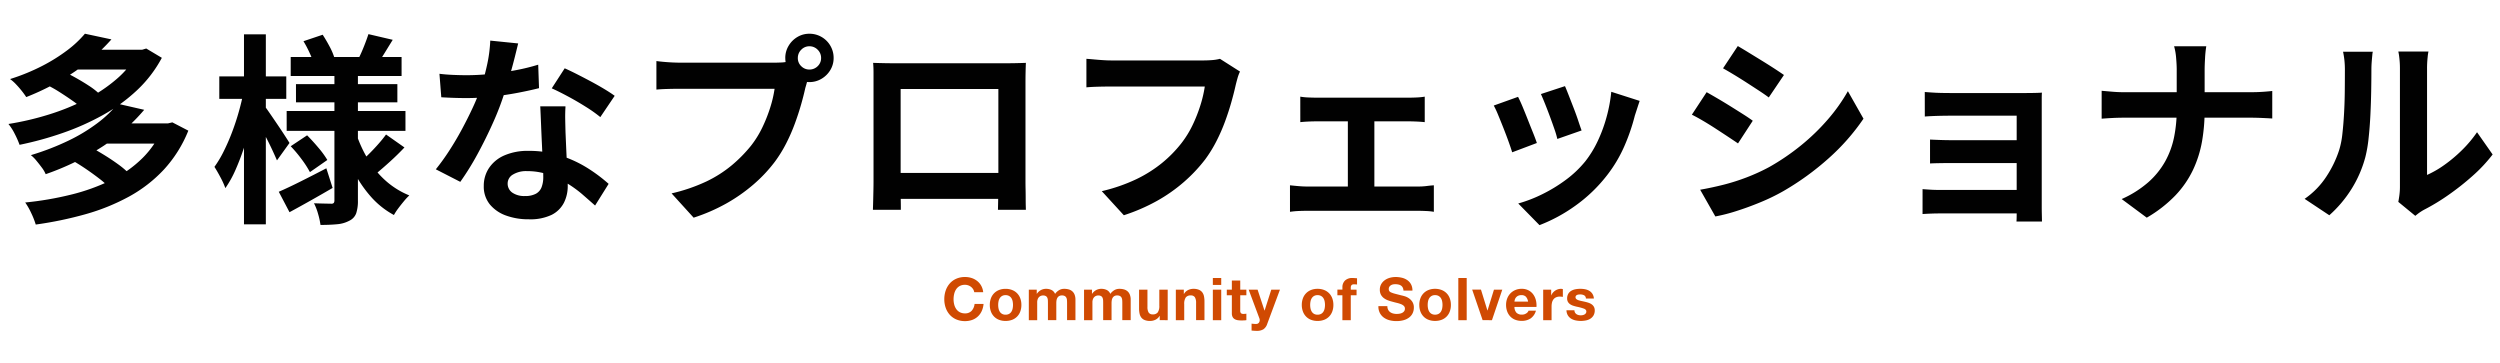 <svg xmlns="http://www.w3.org/2000/svg" width="593" height="86" viewBox="0 0 593 86"><defs><clipPath id="a"><path d="M0 0h593v86H0z"/></clipPath></defs><g data-name="グループ 24526" clip-path="url(#a)"><path data-name="パス 221785" d="M11.024 20.095l3.84-3.216q1.488.672 3.12 1.584t3.1 1.872a17.17 17.17 0 012.372 1.824l-4.032 3.552a17.412 17.412 0 00-2.3-1.872q-1.44-1.008-3.024-2.016a30.45 30.45 0 00-3.076-1.728zm21.648-8.3h1.056l.96-.288 3.7 2.208a29.676 29.676 0 01-5.9 7.7 40.456 40.456 0 01-8.088 5.88 60.28 60.28 0 01-9.536 4.248A79.334 79.334 0 014.64 34.351a21.154 21.154 0 00-1.128-2.568A12.485 12.485 0 002 29.407a67.8 67.8 0 009.556-2.232 55.667 55.667 0 008.832-3.576 36.011 36.011 0 007.3-4.872 22.117 22.117 0 004.992-6.12zm-15.216-.004h16.512v4.7H17.456zm2.688-3.792l6.288 1.344a47.715 47.715 0 01-8.616 7.584 59.1 59.1 0 01-11.592 6.1q-.432-.672-1.08-1.488t-1.388-1.588a9.5 9.5 0 00-1.368-1.2 47.992 47.992 0 007.632-3.12 41.017 41.017 0 005.952-3.72 25.538 25.538 0 004.172-3.912zm-2.588 30.288l4.176-3.264q1.488.816 3.12 1.824t3.12 2.088a20.257 20.257 0 012.4 1.992l-4.468 3.552a17.292 17.292 0 00-2.232-2.016q-1.416-1.1-3.024-2.208t-3.092-1.968zm21.164-9.024h1.152l1.008-.24 3.792 1.968a30.2 30.2 0 01-5.784 9.216 32.811 32.811 0 01-8.3 6.432 49.382 49.382 0 01-10.32 4.176A87.654 87.654 0 018.48 53.263a19.1 19.1 0 00-1.056-2.688 16.359 16.359 0 00-1.44-2.544 76.562 76.562 0 0010.9-1.872 47.221 47.221 0 009.5-3.432 28 28 0 007.464-5.28 22.177 22.177 0 004.872-7.368zm-14.16 0h15.696v4.8h-15.7zm3.36-4.656l6.288 1.44a45.8 45.8 0 01-9.672 8.568 62.481 62.481 0 01-13.7 6.7 7.1 7.1 0 00-.912-1.56q-.624-.84-1.3-1.656a8.228 8.228 0 00-1.3-1.3 60.435 60.435 0 009-3.48 40.615 40.615 0 006.868-4.176 26.86 26.86 0 004.728-4.536zm41.036-11.088h26.3v4.512h-26.3zm1.248 6.432h24.052v4.32H70.208zm-2.208 6.384h28.18v4.7H68zm19.392-18.24l5.768 1.348q-1.008 1.632-1.92 3.12t-1.68 2.54l-4.464-1.3q.624-1.248 1.272-2.88t1.028-2.828zM71.98 9.775l4.56-1.536q.816 1.248 1.608 2.736a14.982 14.982 0 011.128 2.592l-4.8 1.728a17.3 17.3 0 00-1.008-2.688 25.721 25.721 0 00-1.484-2.832zm19.588 22.128l4.368 3.072q-1.58 1.68-3.38 3.312t-3.2 2.784l-3.7-2.784q.912-.816 2.016-1.92t2.136-2.28q1.04-1.176 1.76-2.184zm-22.612 2.784l3.888-2.592q1.3 1.3 2.688 2.952a21.064 21.064 0 012.112 2.9l-4.128 2.88a23.572 23.572 0 00-1.96-3.044 31.11 31.11 0 00-2.6-3.096zm-2.832 10.8q2.208-.96 5.184-2.448t6.1-3.12l1.488 4.656q-2.544 1.488-5.232 3t-4.992 2.76zm13.2-28.9h5.572v30.96a9.215 9.215 0 01-.408 3.048 3.171 3.171 0 01-1.608 1.752 7.375 7.375 0 01-2.9.84q-1.7.168-3.96.168a17.34 17.34 0 00-.576-2.64 13.6 13.6 0 00-.96-2.5q1.248.048 2.472.072t1.6.032a.762.762 0 00.624-.192 1.055 1.055 0 00.144-.624zm5.232 15.316a30.723 30.723 0 002.832 6.048 21.659 21.659 0 004.18 4.992 19.2 19.2 0 005.52 3.408 13.924 13.924 0 00-1.272 1.368q-.7.84-1.344 1.7a12.49 12.49 0 00-1.032 1.584 19.9 19.9 0 01-5.544-4.44 29.273 29.273 0 01-4.176-6.26 43.58 43.58 0 01-2.9-7.536zm-32.54-13.776h15.888v5.328H52.016zm5.856-9.984h5.184v45.072h-5.184zm-.1 13.632l3.168 1.056q-.48 2.88-1.248 5.928t-1.728 6a57.232 57.232 0 01-2.088 5.5 25.13 25.13 0 01-2.42 4.364 18.9 18.9 0 00-1.176-2.592q-.792-1.488-1.416-2.448a26.226 26.226 0 002.208-3.7 49.034 49.034 0 001.968-4.512q.912-2.4 1.608-4.872t1.128-4.724zm5.04 3.456q.384.48 1.224 1.7t1.8 2.64q.96 1.416 1.752 2.64t1.08 1.7l-2.972 4.132q-.432-1.008-1.1-2.448t-1.468-2.972q-.792-1.536-1.488-2.88t-1.224-2.208zm41.424-7.728q1.536.192 3.288.264t3.1.072a54.948 54.948 0 006.024-.336q3.048-.336 5.88-.888a48.21 48.21 0 005.136-1.272l.192 5.568q-2.064.528-4.92 1.08t-6.024.912a55.239 55.239 0 01-6.24.36q-1.44 0-2.928-.048t-3.072-.144zm18.672-7.2q-.288 1.2-.768 3.12t-1.08 4.032q-.6 2.112-1.272 4.176a64.851 64.851 0 01-2.784 7.344q-1.728 3.888-3.744 7.584a63.519 63.519 0 01-4.08 6.576l-5.804-2.976a51.92 51.92 0 003.216-4.464q1.584-2.448 2.976-5.04t2.52-5.016a45.093 45.093 0 001.8-4.392 47.034 47.034 0 001.608-5.688 32.718 32.718 0 00.792-5.928zm11.232 14.928q-.1 1.536-.072 3.048t.072 3.1l.12 2.808q.072 1.708.168 3.6.1 1.9.168 3.6t.072 2.712a8.74 8.74 0 01-.912 4.004 6.6 6.6 0 01-2.9 2.856 11.73 11.73 0 01-5.448 1.056 15.4 15.4 0 01-5.376-.888 8.794 8.794 0 01-3.84-2.64 6.688 6.688 0 01-1.44-4.392A7.557 7.557 0 01116 39.843a8.323 8.323 0 013.624-2.976 13.8 13.8 0 015.736-1.08 24.615 24.615 0 017.776 1.176 27.96 27.96 0 016.384 3 37.468 37.468 0 014.848 3.648l-3.212 5.14q-1.3-1.152-2.952-2.592a27.435 27.435 0 00-3.7-2.688 22.327 22.327 0 00-4.416-2.064 15.635 15.635 0 00-5.112-.816 5.971 5.971 0 00-3.312.816 2.443 2.443 0 00-1.248 2.112 2.576 2.576 0 001.08 2.16 4.969 4.969 0 003.048.816 5.2 5.2 0 002.592-.552 2.972 2.972 0 001.344-1.584 6.64 6.64 0 00.384-2.328q0-1.1-.1-3.12t-.208-4.468q-.12-2.448-.216-4.9t-.192-4.32zm8.256 2.544a32.954 32.954 0 00-3.456-2.448q-2.064-1.3-4.248-2.472t-3.816-1.9l3.072-4.752q1.3.576 2.952 1.416t3.36 1.752q1.7.912 3.168 1.8t2.376 1.56zm46.848-14.016a2.6 2.6 0 00.816 1.944 2.667 2.667 0 001.92.792 2.723 2.723 0 001.968-.792 2.6 2.6 0 00.816-1.944 2.682 2.682 0 00-.816-1.968 2.682 2.682 0 00-1.968-.816 2.627 2.627 0 00-1.92.816 2.682 2.682 0 00-.812 1.968zm-2.976 0a5.539 5.539 0 01.792-2.9 5.932 5.932 0 012.088-2.088 5.455 5.455 0 012.832-.768 5.671 5.671 0 012.9.768 5.682 5.682 0 012.088 2.088 5.671 5.671 0 01.768 2.9 5.454 5.454 0 01-.768 2.832 5.932 5.932 0 01-2.088 2.088 5.539 5.539 0 01-2.9.792 5.329 5.329 0 01-2.832-.792 6.206 6.206 0 01-2.088-2.088 5.329 5.329 0 01-.788-2.832zm5.808 3.792a8.12 8.12 0 00-.576 1.608q-.24.936-.48 1.7-.384 1.776-1.008 3.96t-1.488 4.536a42.387 42.387 0 01-2.04 4.656 30.959 30.959 0 01-2.664 4.32 34.552 34.552 0 01-5.04 5.376 39.712 39.712 0 01-6.424 4.516 42.445 42.445 0 01-7.824 3.408l-5.232-5.76a40.673 40.673 0 008.256-2.828 29 29 0 006.024-3.84 33.27 33.27 0 004.536-4.608 23.479 23.479 0 002.712-4.368 35.378 35.378 0 001.872-4.728 27.806 27.806 0 001.032-4.44h-22.32q-1.68 0-3.24.048t-2.472.144v-6.768q.72.1 1.752.192t2.112.144q1.08.048 1.848.048h22.224q.72 0 1.752-.048a8.238 8.238 0 001.992-.336zm15.024-2.64q1.488.048 2.808.072t2.28.024h26.4q.912 0 2.184-.024t2.568-.072q-.048 1.1-.072 2.328t-.024 2.328v23.52q0 .72.024 1.8t.024 2.16q0 1.08.024 1.872t.024.84h-6.624q0-.1.024-1.176t.048-2.568q.024-1.488.024-2.784V21.103h-23.18v24.072q0 1.08.024 2.088t.024 1.7v.796h-6.624q0-.1.024-.816t.048-1.776l.048-2.16q.024-1.104.024-1.968V17.243q0-1.324-.096-2.332zm32.116 26.112v6.144h-28.848v-6.144zm54.912-24.048a9.2 9.2 0 00-.6 1.608q-.264.936-.456 1.752-.384 1.728-1.008 3.936t-1.488 4.56a42.384 42.384 0 01-2.04 4.656 30.958 30.958 0 01-2.664 4.32 36.693 36.693 0 01-5.04 5.352 37.817 37.817 0 01-6.432 4.512 43.512 43.512 0 01-7.824 3.384l-5.232-5.712a40.431 40.431 0 008.232-2.856 30.8 30.8 0 006.072-3.84 29.721 29.721 0 004.508-4.584 23.479 23.479 0 002.712-4.368 34.839 34.839 0 001.876-4.752 28.8 28.8 0 001.032-4.416h-22.368q-1.632 0-3.192.048t-2.52.144v-6.768q.768.048 1.776.144t2.112.168q1.1.072 1.872.072h22.176q.72 0 1.776-.072a10.548 10.548 0 001.968-.312zm14.3 5.952a14.93 14.93 0 001.92.192q1.1.048 1.872.048h21.984q.864 0 1.872-.048a16.061 16.061 0 001.872-.192v6.048q-.912-.1-1.92-.144t-1.824-.048h-21.98q-.768 0-1.872.048t-1.92.144zm11.284 24.576v-21.26H326v21.26zm-13.728-3.552q.912.1 1.968.192t1.968.1h26.544a15.282 15.282 0 001.944-.12q.936-.12 1.7-.168v6.288a13.681 13.681 0 00-1.9-.192q-1.128-.048-1.752-.048H309.92q-.864 0-1.92.048a19.594 19.594 0 00-2.016.192zm65.232-23.52q.336.768.888 2.184t1.176 3.024q.624 1.608 1.1 3.048t.776 2.256l-5.76 2.016a20.027 20.027 0 00-.672-2.3q-.48-1.392-1.056-2.952t-1.152-3q-.576-1.44-1.008-2.4zm17.712 3.5q-.384 1.152-.648 1.968t-.5 1.536a46.011 46.011 0 01-2.5 7.272 32.092 32.092 0 01-4.032 6.792 35.759 35.759 0 01-7.608 7.32 37.7 37.7 0 01-8.472 4.584l-5.04-5.136a32.536 32.536 0 005.568-2.136 35.868 35.868 0 005.66-3.428 25.068 25.068 0 004.7-4.464 24.854 24.854 0 002.9-4.728 34.5 34.5 0 002.112-5.712 35.539 35.539 0 001.128-6.024zm-28.848-.96q.48.912 1.08 2.352t1.224 3.024q.624 1.584 1.224 3.072t.936 2.5l-5.856 2.208q-.288-.96-.84-2.5t-1.224-3.24q-.672-1.7-1.272-3.144a22.022 22.022 0 00-1.032-2.208zm52.128-12.048q1.152.672 2.64 1.584t3.048 1.872q1.56.96 2.928 1.848t2.328 1.56l-3.6 5.328q-.96-.72-2.352-1.632t-2.88-1.872q-1.488-.96-2.952-1.848t-2.664-1.56zm-8.928 34.08q2.736-.48 5.5-1.176a48.912 48.912 0 005.52-1.752 46.175 46.175 0 005.352-2.448 53.956 53.956 0 007.604-5.184 50.22 50.22 0 006.336-6.144 41.467 41.467 0 004.728-6.672l3.7 6.528a50.78 50.78 0 01-8.28 9.408 64.178 64.178 0 01-10.824 7.824 47.6 47.6 0 01-5.36 2.596q-2.9 1.2-5.712 2.088a39.974 39.974 0 01-4.964 1.272zm1.536-23.136q1.2.672 2.712 1.56t3.048 1.848q1.536.96 2.9 1.824t2.28 1.544l-3.5 5.376q-1.056-.72-2.4-1.608T407 30.539q-1.512-.984-2.976-1.848t-2.712-1.488zm51.74-.044q.624.048 1.68.12t2.208.1q1.152.024 2.064.024h18.148q.864 0 1.992-.024t1.7-.072q-.048.48-.048 1.464v25.844q0 .576.024 1.608t.032 1.656h-6.048q.048-.624.048-1.728V27.443h-15.84q-.912 0-2.064.024t-2.232.072q-1.08.048-1.656.1zm1.248 11.28q.96.048 2.424.1t2.808.048h18.1v5.424h-18.1q-1.344 0-2.856.024t-2.376.072zm-1.772 11.76q.624.048 1.728.12t2.448.072h20.976v5.568h-21.028q-1.008 0-2.256.048t-1.872.1zm60.288-28.272q0-1.2-.144-2.856a13.751 13.751 0 00-.48-2.76h7.632a25.174 25.174 0 00-.288 2.808q-.1 1.7-.1 2.856v9.456a42.828 42.828 0 01-.624 7.464 26.716 26.716 0 01-2.136 6.744 23.294 23.294 0 01-4.176 6.048 30.856 30.856 0 01-6.792 5.28l-5.952-4.416a24.824 24.824 0 006.312-3.984 18.986 18.986 0 004.008-4.944 20.064 20.064 0 002.112-5.76 32.248 32.248 0 00.624-6.432v-9.5zm-17.808 4.944l2.5.216q1.392.12 2.832.12h29.9q1.68 0 3.1-.1t2.136-.192v6.528q-.72-.048-2.28-.12t-3-.072h-29.668q-1.584 0-2.976.072t-2.544.168zm70.368 26.352q.144-.72.264-1.656a14.892 14.892 0 00.12-1.9v-27.98a20.729 20.729 0 00-.168-2.832 11.238 11.238 0 00-.216-1.3h7.152a10.838 10.838 0 00-.192 1.32 24.774 24.774 0 00-.144 2.856v25.1a23.67 23.67 0 004.08-2.352 33.964 33.964 0 004.152-3.48 28.8 28.8 0 003.624-4.3l3.7 5.28a35.943 35.943 0 01-4.78 5.1 61.25 61.25 0 01-5.784 4.56 49.415 49.415 0 01-5.712 3.456 11.584 11.584 0 00-1.248.792q-.48.36-.816.648zm-22.224-.72a19.085 19.085 0 005.184-5.324 25.722 25.722 0 002.976-6.144 19.514 19.514 0 00.792-3.912q.264-2.328.408-4.992t.168-5.28q.024-2.616.024-4.824a21.8 21.8 0 00-.12-2.472q-.12-1.032-.312-1.944h7.056a4.181 4.181 0 00-.12.792q-.072.7-.144 1.632t-.072 1.944q0 2.112-.048 4.92t-.192 5.736q-.144 2.928-.432 5.544a31.142 31.142 0 01-.768 4.44 27.788 27.788 0 01-3.288 7.56 28.743 28.743 0 01-5.256 6.216z" stroke="rgba(0,0,0,0)" opacity=".995"/><path data-name="パス 221786" d="M231.086 69.307h2.128a4.029 4.029 0 00-.476-1.54 3.745 3.745 0 00-.959-1.124 4.226 4.226 0 00-1.316-.7 5.036 5.036 0 00-1.561-.238 5.049 5.049 0 00-2.065.406 4.417 4.417 0 00-1.547 1.12 4.994 4.994 0 00-.966 1.677 6.246 6.246 0 00-.336 2.079 6.037 6.037 0 00.336 2.037 4.865 4.865 0 00.966 1.645 4.425 4.425 0 001.547 1.1 5.126 5.126 0 002.065.4 4.924 4.924 0 001.694-.282 3.928 3.928 0 001.344-.812 4.057 4.057 0 00.924-1.288 5.082 5.082 0 00.434-1.694h-2.128a2.849 2.849 0 01-.693 1.624 2.034 2.034 0 01-1.575.616 2.566 2.566 0 01-1.26-.29 2.4 2.4 0 01-.84-.763 3.311 3.311 0 01-.469-1.071 5.088 5.088 0 01-.147-1.222 5.47 5.47 0 01.147-1.274 3.374 3.374 0 01.469-1.1 2.379 2.379 0 01.84-.77 2.566 2.566 0 011.26-.287 2.285 2.285 0 01.777.133 2.26 2.26 0 01.665.371 2.209 2.209 0 01.49.553 1.8 1.8 0 01.252.694zm5.684 3.024a4.344 4.344 0 01.084-.854 2.179 2.179 0 01.287-.742 1.612 1.612 0 01.539-.525 1.6 1.6 0 01.84-.2 1.638 1.638 0 01.847.2 1.592 1.592 0 01.546.525 2.179 2.179 0 01.287.742 4.344 4.344 0 01.084.854 4.239 4.239 0 01-.084.847 2.256 2.256 0 01-.287.742 1.511 1.511 0 01-.546.525 1.685 1.685 0 01-.847.2 1.645 1.645 0 01-.84-.2 1.529 1.529 0 01-.539-.525 2.256 2.256 0 01-.287-.742 4.239 4.239 0 01-.084-.847zm-1.988 0a4.386 4.386 0 00.266 1.568 3.4 3.4 0 00.756 1.2 3.307 3.307 0 001.176.763 4.231 4.231 0 001.54.266 4.287 4.287 0 001.547-.266 3.3 3.3 0 001.183-.763 3.4 3.4 0 00.756-1.2 4.386 4.386 0 00.266-1.568 4.443 4.443 0 00-.266-1.575 3.389 3.389 0 00-.756-1.2 3.374 3.374 0 00-1.183-.77 4.189 4.189 0 00-1.547-.273 4.134 4.134 0 00-1.54.273 3.388 3.388 0 00-1.176.77 3.389 3.389 0 00-.756 1.2 4.443 4.443 0 00-.266 1.575zm9.254-3.626v7.238h1.988v-4.2a2.046 2.046 0 01.154-.861 1.39 1.39 0 01.371-.5 1.231 1.231 0 01.448-.238 1.49 1.49 0 01.371-.063 1.32 1.32 0 01.721.161.894.894 0 01.35.427 1.788 1.788 0 01.117.574q.014.315.014.637v4.063h1.986v-4.032a4.508 4.508 0 01.049-.665 1.682 1.682 0 01.2-.588 1.166 1.166 0 01.406-.42 1.272 1.272 0 01.679-.161 1.342 1.342 0 01.665.14.932.932 0 01.371.378 1.456 1.456 0 01.154.56q.028.322.028.686v4.102h1.988v-4.844a3.264 3.264 0 00-.2-1.2 2.052 2.052 0 00-.546-.8 2.142 2.142 0 00-.84-.448 3.86 3.86 0 00-1.064-.14 2.326 2.326 0 00-1.309.364 3.081 3.081 0 00-.875.84 1.76 1.76 0 00-.861-.938 2.913 2.913 0 00-1.245-.268 2.56 2.56 0 00-1.267.308 2.831 2.831 0 00-.945.868h-.028v-.98zm13.1 0v7.238h1.988v-4.2a2.046 2.046 0 01.154-.861 1.39 1.39 0 01.371-.5 1.231 1.231 0 01.448-.238 1.49 1.49 0 01.371-.063 1.32 1.32 0 01.721.161.894.894 0 01.35.427 1.788 1.788 0 01.119.581q.014.315.014.637v4.056h1.988v-4.032a4.508 4.508 0 01.049-.665 1.682 1.682 0 01.2-.588 1.166 1.166 0 01.406-.42 1.272 1.272 0 01.679-.161 1.342 1.342 0 01.665.14.932.932 0 01.371.378 1.456 1.456 0 01.154.56q.028.322.028.686v4.102h1.988v-4.844a3.264 3.264 0 00-.2-1.2 2.052 2.052 0 00-.546-.8 2.142 2.142 0 00-.84-.448 3.86 3.86 0 00-1.064-.14 2.326 2.326 0 00-1.309.364 3.081 3.081 0 00-.875.84 1.76 1.76 0 00-.861-.938 2.913 2.913 0 00-1.249-.268 2.56 2.56 0 00-1.267.308 2.831 2.831 0 00-.945.868h-.028v-.98zm19.842 7.238v-7.238h-1.988v3.794a2.685 2.685 0 01-.364 1.589 1.377 1.377 0 01-1.176.483 1.084 1.084 0 01-.994-.441 2.537 2.537 0 01-.28-1.337v-4.088h-1.988v4.452a5.834 5.834 0 00.119 1.225 2.33 2.33 0 00.413.938 1.889 1.889 0 00.805.6 3.477 3.477 0 001.309.21 2.892 2.892 0 001.232-.287 2.236 2.236 0 00.98-.91h.042v1.01zm1.932-7.238v7.238h1.988v-3.794a2.685 2.685 0 01.364-1.589 1.377 1.377 0 011.176-.483 1.084 1.084 0 01.994.441 2.537 2.537 0 01.28 1.337v4.088h1.988v-4.452a5.834 5.834 0 00-.119-1.225 2.33 2.33 0 00-.413-.938 1.941 1.941 0 00-.805-.6 3.376 3.376 0 00-1.307-.219 2.834 2.834 0 00-1.232.287 2.281 2.281 0 00-.98.917h-.042v-1.008zm10.766-1.12v-1.642h-1.988v1.638zm-1.988 1.12v7.238h1.988v-7.238zm6.5 0v-2.17h-1.992v2.17h-1.2v1.33h1.2v4.27a1.85 1.85 0 00.182.882 1.3 1.3 0 00.5.518 2.063 2.063 0 00.728.245 5.8 5.8 0 00.875.063q.294 0 .6-.014a4.731 4.731 0 00.559-.056v-1.54a2.785 2.785 0 01-.294.042q-.154.014-.322.014a.973.973 0 01-.672-.168.973.973 0 01-.168-.672v-3.584h1.456v-1.33zm6.394 8.138l3.024-8.138h-2.058l-1.582 4.956h-.028l-1.638-4.956h-2.114l2.534 6.79a1.2 1.2 0 01.084.448.992.992 0 01-.189.588.772.772 0 01-.581.312 4.125 4.125 0 01-.588-.018l-.574-.056v1.638q.308.028.609.049t.609.021a2.883 2.883 0 001.6-.378 2.448 2.448 0 00.892-1.256zm10.192-4.512a4.344 4.344 0 01.084-.854 2.179 2.179 0 01.287-.742 1.612 1.612 0 01.539-.525 1.6 1.6 0 01.84-.2 1.638 1.638 0 01.847.2 1.592 1.592 0 01.546.525 2.179 2.179 0 01.287.742 4.344 4.344 0 01.084.854 4.239 4.239 0 01-.084.847 2.256 2.256 0 01-.287.742 1.511 1.511 0 01-.546.525 1.685 1.685 0 01-.847.2 1.645 1.645 0 01-.84-.2 1.529 1.529 0 01-.539-.525 2.257 2.257 0 01-.287-.742 4.239 4.239 0 01-.084-.847zm-1.988 0a4.386 4.386 0 00.27 1.568 3.4 3.4 0 00.756 1.2 3.307 3.307 0 001.176.763 4.231 4.231 0 001.54.266 4.287 4.287 0 001.547-.266 3.3 3.3 0 001.181-.766 3.4 3.4 0 00.756-1.2 4.386 4.386 0 00.266-1.568 4.443 4.443 0 00-.266-1.575 3.39 3.39 0 00-.756-1.2 3.374 3.374 0 00-1.183-.77 4.189 4.189 0 00-1.547-.273 4.134 4.134 0 00-1.54.273 3.388 3.388 0 00-1.176.77 3.39 3.39 0 00-.756 1.2 4.443 4.443 0 00-.268 1.578zm9.632-2.3v5.912h1.988v-5.908h1.372v-1.33h-1.372v-.434a.929.929 0 01.175-.637.763.763 0 01.581-.189 6.11 6.11 0 01.728.042v-1.484q-.252-.014-.518-.035t-.532-.025a2.439 2.439 0 00-1.82.616 2.169 2.169 0 00-.6 1.582v.56h-1.19v1.33zm10.668 2.59h-2.13a3.3 3.3 0 00.336 1.6 3.147 3.147 0 00.945 1.106 4.032 4.032 0 001.372.637 6.315 6.315 0 001.6.2 6.155 6.155 0 001.8-.238 3.8 3.8 0 001.3-.665 2.768 2.768 0 00.791-1.015 3.055 3.055 0 00.266-1.274 2.451 2.451 0 00-.357-1.379 2.982 2.982 0 00-.847-.861 3.723 3.723 0 00-.987-.469q-.5-.147-.777-.2-.938-.238-1.519-.392a5.634 5.634 0 01-.91-.308 1 1 0 01-.441-.336.9.9 0 01-.112-.476.94.94 0 01.14-.532 1.216 1.216 0 01.357-.35 1.423 1.423 0 01.483-.2 2.576 2.576 0 01.532-.056 3.749 3.749 0 01.749.07 1.805 1.805 0 01.609.238 1.237 1.237 0 01.427.462 1.767 1.767 0 01.189.742h2.128a3.07 3.07 0 00-.329-1.477 2.868 2.868 0 00-.889-1 3.754 3.754 0 00-1.281-.567 6.359 6.359 0 00-1.5-.175 5.122 5.122 0 00-1.344.182 3.752 3.752 0 00-1.2.56 2.981 2.981 0 00-.861.945 2.617 2.617 0 00-.329 1.337 2.444 2.444 0 00.259 1.169 2.472 2.472 0 00.679.8 3.752 3.752 0 00.952.525 9.572 9.572 0 001.092.343q.546.154 1.078.28a6.777 6.777 0 01.952.294 2.054 2.054 0 01.679.42.877.877 0 01.259.658.966.966 0 01-.2.623 1.374 1.374 0 01-.49.385 2.192 2.192 0 01-.63.189 4.379 4.379 0 01-.63.049 3.341 3.341 0 01-.84-.105 2.091 2.091 0 01-.707-.322 1.59 1.59 0 01-.483-.567 1.833 1.833 0 01-.181-.846zm9.562-.294a4.343 4.343 0 01.084-.854 2.179 2.179 0 01.287-.742 1.612 1.612 0 01.539-.525 1.6 1.6 0 01.84-.2 1.638 1.638 0 01.847.2 1.592 1.592 0 01.546.525 2.179 2.179 0 01.287.742 4.344 4.344 0 01.084.854 4.239 4.239 0 01-.084.847 2.256 2.256 0 01-.287.742 1.511 1.511 0 01-.546.525 1.685 1.685 0 01-.847.2 1.645 1.645 0 01-.84-.2 1.529 1.529 0 01-.539-.525 2.256 2.256 0 01-.287-.742 4.239 4.239 0 01-.084-.843zm-1.988 0a4.386 4.386 0 00.266 1.568 3.4 3.4 0 00.756 1.2 3.307 3.307 0 001.176.763 4.231 4.231 0 001.54.266 4.287 4.287 0 001.547-.266 3.3 3.3 0 001.183-.763 3.4 3.4 0 00.756-1.2 4.386 4.386 0 00.266-1.568 4.443 4.443 0 00-.266-1.575 3.389 3.389 0 00-.756-1.2 3.374 3.374 0 00-1.183-.77 4.189 4.189 0 00-1.547-.273 4.134 4.134 0 00-1.54.273 3.388 3.388 0 00-1.176.77 3.39 3.39 0 00-.756 1.2 4.443 4.443 0 00-.27 1.579zm9.254-6.384v10h1.988v-10zm7.98 10l2.45-7.238h-1.974l-1.526 4.938h-.028l-1.526-4.942h-2.086l2.478 7.242zm8.568-4.4h-3.234a2.282 2.282 0 01.091-.476 1.461 1.461 0 01.266-.5 1.506 1.506 0 01.5-.4 1.729 1.729 0 01.791-.161 1.4 1.4 0 011.085.392 2.3 2.3 0 01.501 1.145zm-3.234 1.26h5.222a5.11 5.11 0 00-.14-1.61 3.941 3.941 0 00-.637-1.372 3.213 3.213 0 00-1.127-.959 3.442 3.442 0 00-1.61-.357 3.749 3.749 0 00-1.505.294 3.558 3.558 0 00-1.169.8 3.548 3.548 0 00-.756 1.211 4.222 4.222 0 00-.266 1.512 4.407 4.407 0 00.259 1.54 3.5 3.5 0 00.735 1.2 3.2 3.2 0 001.162.777 4.134 4.134 0 001.54.273 3.791 3.791 0 002.1-.56 3.322 3.322 0 001.288-1.862h-1.75a1.249 1.249 0 01-.532.637 1.772 1.772 0 01-1.036.3 1.777 1.777 0 01-1.288-.434 2.01 2.01 0 01-.49-1.386zm6.818-4.1v7.24h1.988v-3.262a4 4 0 01.1-.91 1.993 1.993 0 01.329-.735 1.6 1.6 0 01.609-.5 2.118 2.118 0 01.924-.182 3.55 3.55 0 01.378.021q.2.021.336.049v-1.845a1.55 1.55 0 00-.434-.07 2.374 2.374 0 00-.728.112 2.668 2.668 0 00-.658.315 2.476 2.476 0 00-.546.49 2.445 2.445 0 00-.378.623h-.028v-1.344zm7.41 4.888h-1.89a2.434 2.434 0 00.329 1.211 2.4 2.4 0 00.77.777 3.252 3.252 0 001.071.42 6 6 0 001.232.126 6.16 6.16 0 001.211-.119 3.07 3.07 0 001.057-.413 2.3 2.3 0 00.749-.777 2.308 2.308 0 00.287-1.2 1.685 1.685 0 00-.2-.847 1.794 1.794 0 00-.518-.574 2.786 2.786 0 00-.735-.371 8.4 8.4 0 00-.847-.238q-.42-.1-.826-.182a6.388 6.388 0 01-.721-.189 1.511 1.511 0 01-.511-.272.545.545 0 01-.2-.434.536.536 0 01.112-.357.735.735 0 01.273-.2 1.215 1.215 0 01.357-.092 3.431 3.431 0 01.364-.021 1.984 1.984 0 01.924.2.87.87 0 01.434.777h1.89a2.375 2.375 0 00-.343-1.113 2.266 2.266 0 00-.721-.707 3.018 3.018 0 00-.987-.378 5.735 5.735 0 00-1.141-.112 6.216 6.216 0 00-1.148.1 3.161 3.161 0 00-1.008.364 2.012 2.012 0 00-.721.707 2.178 2.178 0 00-.273 1.148 1.547 1.547 0 00.2.8 1.7 1.7 0 00.518.546 2.9 2.9 0 00.735.35q.413.133.847.231a11.882 11.882 0 011.659.448q.595.224.595.672a.736.736 0 01-.126.441.955.955 0 01-.315.28 1.5 1.5 0 01-.42.154 2.126 2.126 0 01-.441.049 2.274 2.274 0 01-.567-.07 1.471 1.471 0 01-.483-.217 1.162 1.162 0 01-.343-.378 1.09 1.09 0 01-.129-.54z" fill="#d04a02"/></g></svg>